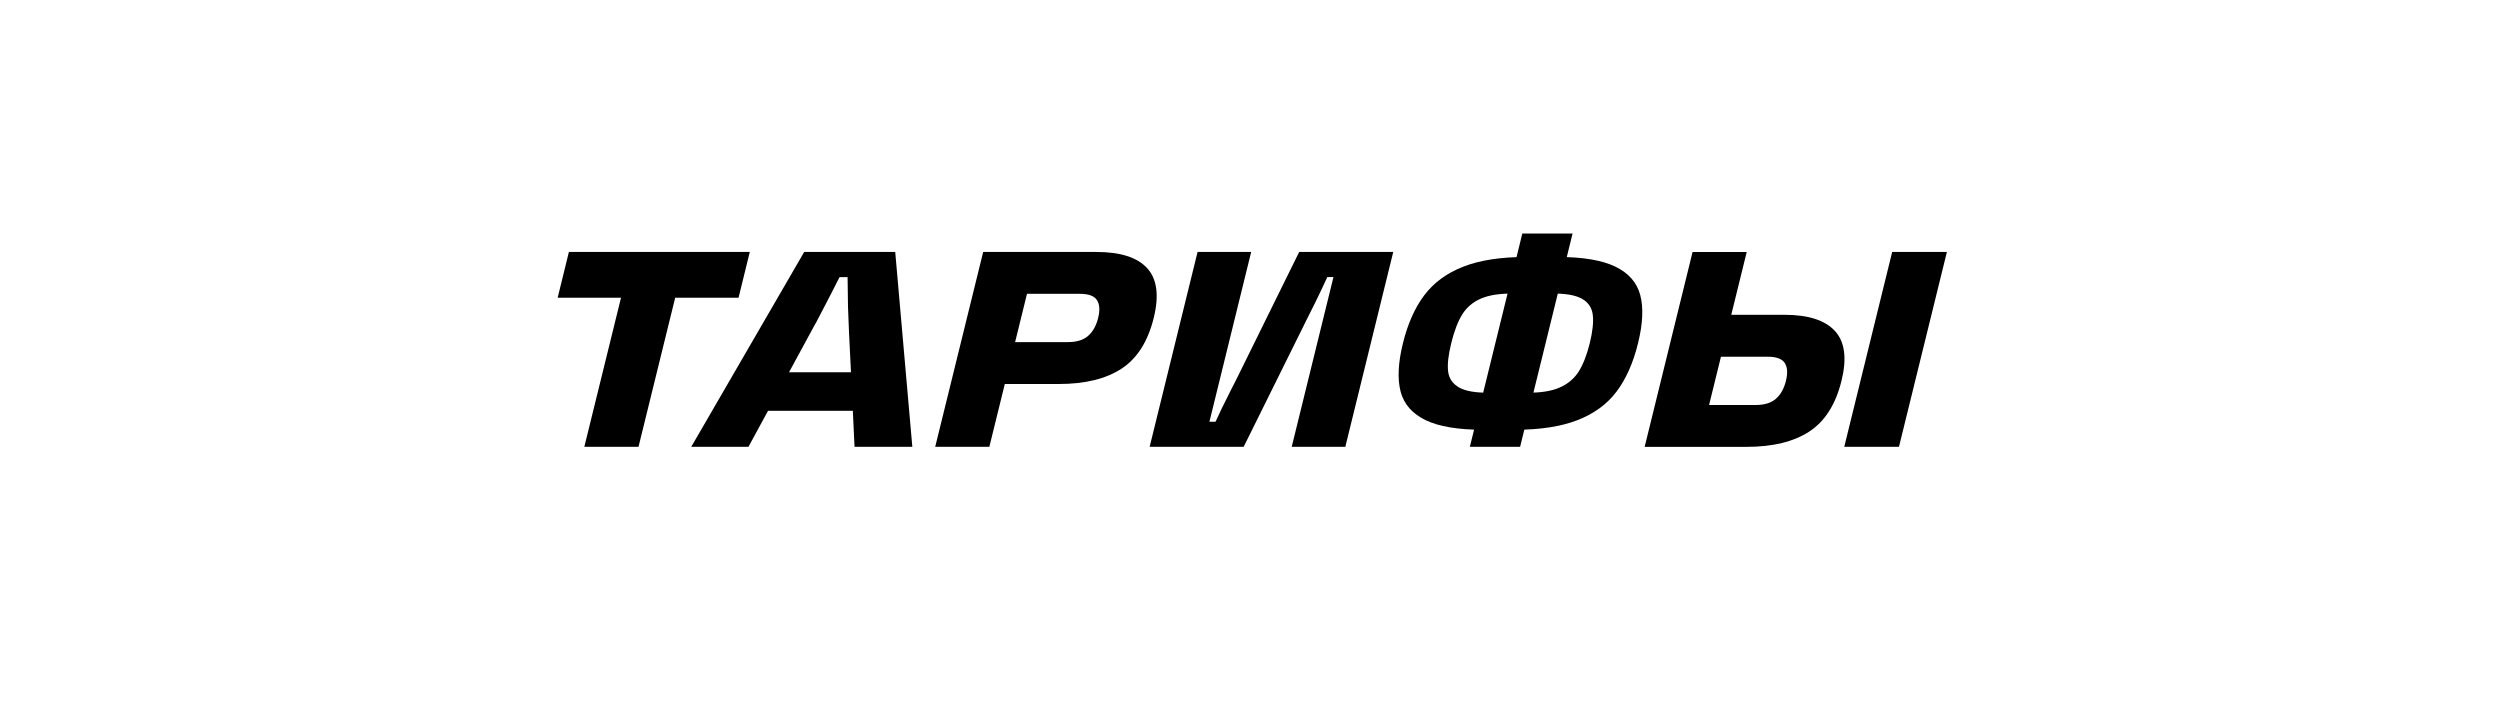 <?xml version="1.0" encoding="UTF-8"?> <!-- Generator: Adobe Illustrator 27.9.0, SVG Export Plug-In . SVG Version: 6.00 Build 0) --> <svg xmlns="http://www.w3.org/2000/svg" xmlns:xlink="http://www.w3.org/1999/xlink" id="Layer_1" x="0px" y="0px" viewBox="0 0 700 200" style="enable-background:new 0 0 700 200;" xml:space="preserve"> <g> <path d="M159.29,70.55h50.65l-3.15,12.82h-17.74l-10.27,41.74h-15.17l10.27-41.74h-17.74L159.29,70.55z"></path> <path d="M238.58,110.49l6.62,4.53h-35.8l8.03-4.38l-7.86,14.46h-16.02l31.63-54.56h25.48l4.79,54.56h-16.18L238.58,110.49z M215.26,104.24h30.17l-6.94,4.38l-0.77-15.63l-0.28-7.11c-0.03-1.98-0.06-3.88-0.08-5.71c-0.02-1.82-0.05-3.62-0.08-5.39 l5.56,2.81h-14.3l7.96-2.81c-2.35,4.69-4.95,9.75-7.8,15.17c-0.27,0.47-0.55,0.96-0.83,1.49c-0.28,0.52-0.57,1.04-0.85,1.56 l-8.44,15.56L215.26,104.24z"></path> <path d="M275.29,70.55h31.74c6.67,0,11.39,1.51,14.17,4.53c2.77,3.02,3.39,7.66,1.85,13.91c-1.63,6.62-4.63,11.36-9.01,14.23 c-4.38,2.87-10.24,4.3-17.59,4.3h-18.68l2.88-11.73h18.37c2.45,0,4.34-0.59,5.67-1.76c1.33-1.17,2.27-2.85,2.8-5.04 c0.53-2.14,0.41-3.79-0.34-4.96c-0.75-1.17-2.36-1.76-4.81-1.76h-21.97l8.96-7.19l-12.31,50.03h-15.16L275.29,70.55z"></path> <path d="M335.32,70.55h15.01l-11.69,47.53h1.72c0.94-2.14,2.42-5.18,4.44-9.15l1.2-2.34l17.77-36.04h26.34l-13.42,54.56h-15.01 l11.69-47.53h-1.72l-1.49,3.2c-1.1,2.35-2.4,5-3.92,7.97l-18.01,36.35H321.9L335.32,70.55z"></path> <path d="M415.31,120.34c-7.04,0-12.42-0.9-16.14-2.7c-3.73-1.8-6.06-4.46-6.99-7.97c-0.93-3.52-0.72-8.04,0.64-13.56 c1.35-5.47,3.35-9.97,6.01-13.48c2.66-3.52,6.3-6.18,10.91-7.97c4.61-1.8,10.43-2.7,17.47-2.7l-3.3,10.24 c-3.9-0.05-6.98,0.42-9.26,1.41c-2.28,0.99-4.02,2.48-5.24,4.46c-1.22,1.98-2.24,4.66-3.07,8.05c-0.82,3.34-1.11,5.98-0.86,7.93 c0.25,1.96,1.28,3.44,3.09,4.46c1.81,1.02,4.65,1.5,8.52,1.45L415.31,120.34z M426.25,65.39h14.07l-14.69,59.72h-14.07 L426.25,65.39z M427.57,109.95c3.79,0.05,6.84-0.43,9.15-1.45c2.31-1.02,4.08-2.51,5.33-4.49c1.24-1.98,2.27-4.61,3.08-7.9 c0.82-3.33,1.1-6.01,0.84-8.01c-0.26-2.01-1.3-3.5-3.12-4.5c-1.82-0.99-4.63-1.46-8.45-1.41l1.74-10.24c7.04,0,12.42,0.9,16.14,2.7 c3.73,1.8,6.06,4.46,6.99,7.97c0.93,3.52,0.73,8.01-0.62,13.48c-1.36,5.53-3.37,10.04-6.03,13.56c-2.66,3.52-6.3,6.18-10.91,7.97 c-4.61,1.8-10.43,2.7-17.47,2.7L427.57,109.95z"></path> <path d="M499.61,88.14c6.67,0,11.39,1.51,14.17,4.53c2.77,3.02,3.39,7.66,1.85,13.92c-1.63,6.62-4.63,11.36-9.01,14.23 c-4.38,2.87-10.24,4.3-17.59,4.3H460.5l13.42-54.56h15.16l-12.31,50.03l-5.42-7.19h20.25c2.45,0,4.34-0.59,5.67-1.76 c1.33-1.17,2.27-2.85,2.8-5.04c0.53-2.14,0.41-3.79-0.34-4.96c-0.75-1.17-2.36-1.76-4.8-1.76H477.1l2.88-11.73H499.61z M529.81,70.55h15.32l-13.42,54.56h-15.32L529.81,70.55z"></path> </g> <g> <g> <path d="M132.31-190.8c2.36-9.59,6.86-16.7,13.5-21.34c6.64-4.64,15.12-6.96,25.44-6.96s17.67,2.32,22.05,6.96 c4.38,4.64,5.4,11.75,3.04,21.34c-2.37,9.64-6.89,16.78-13.55,21.42c-6.67,4.64-15.16,6.96-25.48,6.96s-17.66-2.32-22.01-6.96 C130.93-174.02,129.94-181.16,132.31-190.8z M148.33-190.8c-0.81,3.28-1.01,6.07-0.61,8.36c0.4,2.29,1.61,4.08,3.65,5.35 c2.03,1.28,5.05,1.91,9.07,1.91c4.01,0,7.36-0.64,10.05-1.91c2.68-1.28,4.79-3.06,6.32-5.35c1.53-2.29,2.69-5.08,3.5-8.36 c0.81-3.28,1.01-6.07,0.61-8.36c-0.4-2.29-1.63-4.08-3.69-5.35c-2.06-1.28-5.09-1.91-9.11-1.91c-4.01,0-7.35,0.64-10.01,1.91 c-2.66,1.28-4.75,3.06-6.28,5.35C150.31-196.87,149.14-194.09,148.33-190.8z"></path> <path d="M207.36-218.16h50.65l-3.15,12.82h-17.74l-10.27,41.74h-15.17l10.27-41.74H204.2L207.36-218.16z"></path> <path d="M275.66-162.51c-9.02,0-15.33-1.72-18.94-5.16c-3.61-3.44-5.15-7.84-4.61-13.21h16.57c-0.19,2.24,0.64,3.86,2.48,4.85 c1.84,0.99,4.27,1.49,7.29,1.49c2.76,0,5.04-0.46,6.83-1.37c1.79-0.91,2.95-2.46,3.49-4.65c0.49-1.98,0.29-3.37-0.57-4.18 c-0.87-0.81-2.48-1.21-4.82-1.21h-9.85l3.5-10.4h7.9c2.4,0,4.33-0.43,5.79-1.29c1.46-0.86,2.42-2.2,2.87-4.03 c0.44-1.77,0.23-3.31-0.62-4.61c-0.85-1.3-2.92-1.95-6.2-1.95c-2.76,0-5.23,0.48-7.39,1.45c-2.17,0.96-3.77,2.52-4.82,4.65h-15.32 c2.29-5.94,6.04-10.25,11.23-12.94c5.19-2.68,11.52-4.03,18.97-4.03c6.77,0,12.12,1.11,16.03,3.32c3.91,2.22,5.12,6.37,3.62,12.47 c-0.71,2.87-2.15,5.2-4.34,7c-2.19,1.8-4.65,3.06-7.38,3.79l1.5-1.95l-1,4.06l-0.48-1.88c2.61,0.62,4.72,1.94,6.34,3.95 c1.62,2.01,1.93,5.02,0.95,9.03c-1.4,5.68-4.69,9.9-9.88,12.66C289.59-163.89,283.22-162.51,275.66-162.51z"></path> <path d="M349.28-200.57c6.67,0,11.39,1.51,14.17,4.53c2.77,3.02,3.39,7.66,1.85,13.91c-1.63,6.62-4.63,11.36-9.01,14.23 c-4.38,2.87-10.24,4.3-17.59,4.3h-28.53l13.42-54.56h15.16l-12.31,50.03l-5.42-7.19h20.25c2.45,0,4.34-0.59,5.67-1.76 c1.33-1.17,2.27-2.85,2.8-5.04c0.53-2.14,0.41-3.79-0.34-4.96c-0.75-1.17-2.36-1.76-4.81-1.76h-17.82l2.88-11.73H349.28z M379.48-218.16h15.32l-13.42,54.56h-15.32L379.48-218.16z"></path> <path d="M407.39-218.16h28.53c7.35,0,12.33,1.06,14.93,3.17c2.61,2.11,3.32,5.56,2.14,10.36c-0.63,2.55-1.91,4.83-3.83,6.84 c-1.93,2.01-4.33,3.56-7.2,4.65l-0.19,0.78c2.71,0.83,4.64,2.33,5.77,4.5c1.14,2.16,1.29,4.91,0.47,8.25 c-0.77,3.13-2.04,5.88-3.83,8.25c-1.78,2.37-4.35,4.26-7.69,5.67c-3.34,1.41-7.57,2.11-12.67,2.11h-29.94L407.39-218.16z M404.71-174.86h20.64c2.14,0,3.77-0.51,4.91-1.52c1.14-1.02,1.92-2.41,2.36-4.18c0.45-1.82,0.35-3.23-0.29-4.22 c-0.64-0.99-2.03-1.48-4.17-1.48h-16.96l2.56-10.4h16.26c2.08,0,3.69-0.44,4.82-1.33c1.13-0.89,1.92-2.24,2.37-4.06 c0.47-1.93,0.37-3.32-0.3-4.18c-0.68-0.86-2.08-1.29-4.22-1.29h-19.93l8.96-7.19l-11.58,47.06L404.71-174.86z"></path> <path d="M492.57-200.57c6.67,0,11.39,1.51,14.17,4.53c2.77,3.02,3.39,7.66,1.85,13.91c-1.63,6.62-4.63,11.36-9.01,14.23 c-4.38,2.87-10.24,4.3-17.59,4.3h-28.53l13.42-54.56h15.16l-12.31,50.03l-5.42-7.19h20.25c2.45,0,4.34-0.59,5.67-1.76 c1.33-1.17,2.27-2.85,2.8-5.04c0.53-2.14,0.41-3.79-0.34-4.96c-0.75-1.17-2.36-1.76-4.8-1.76h-17.82l2.88-11.73H492.57z M522.77-218.16h15.32l-13.42,54.56h-15.32L522.77-218.16z"></path> </g> </g> </svg> 